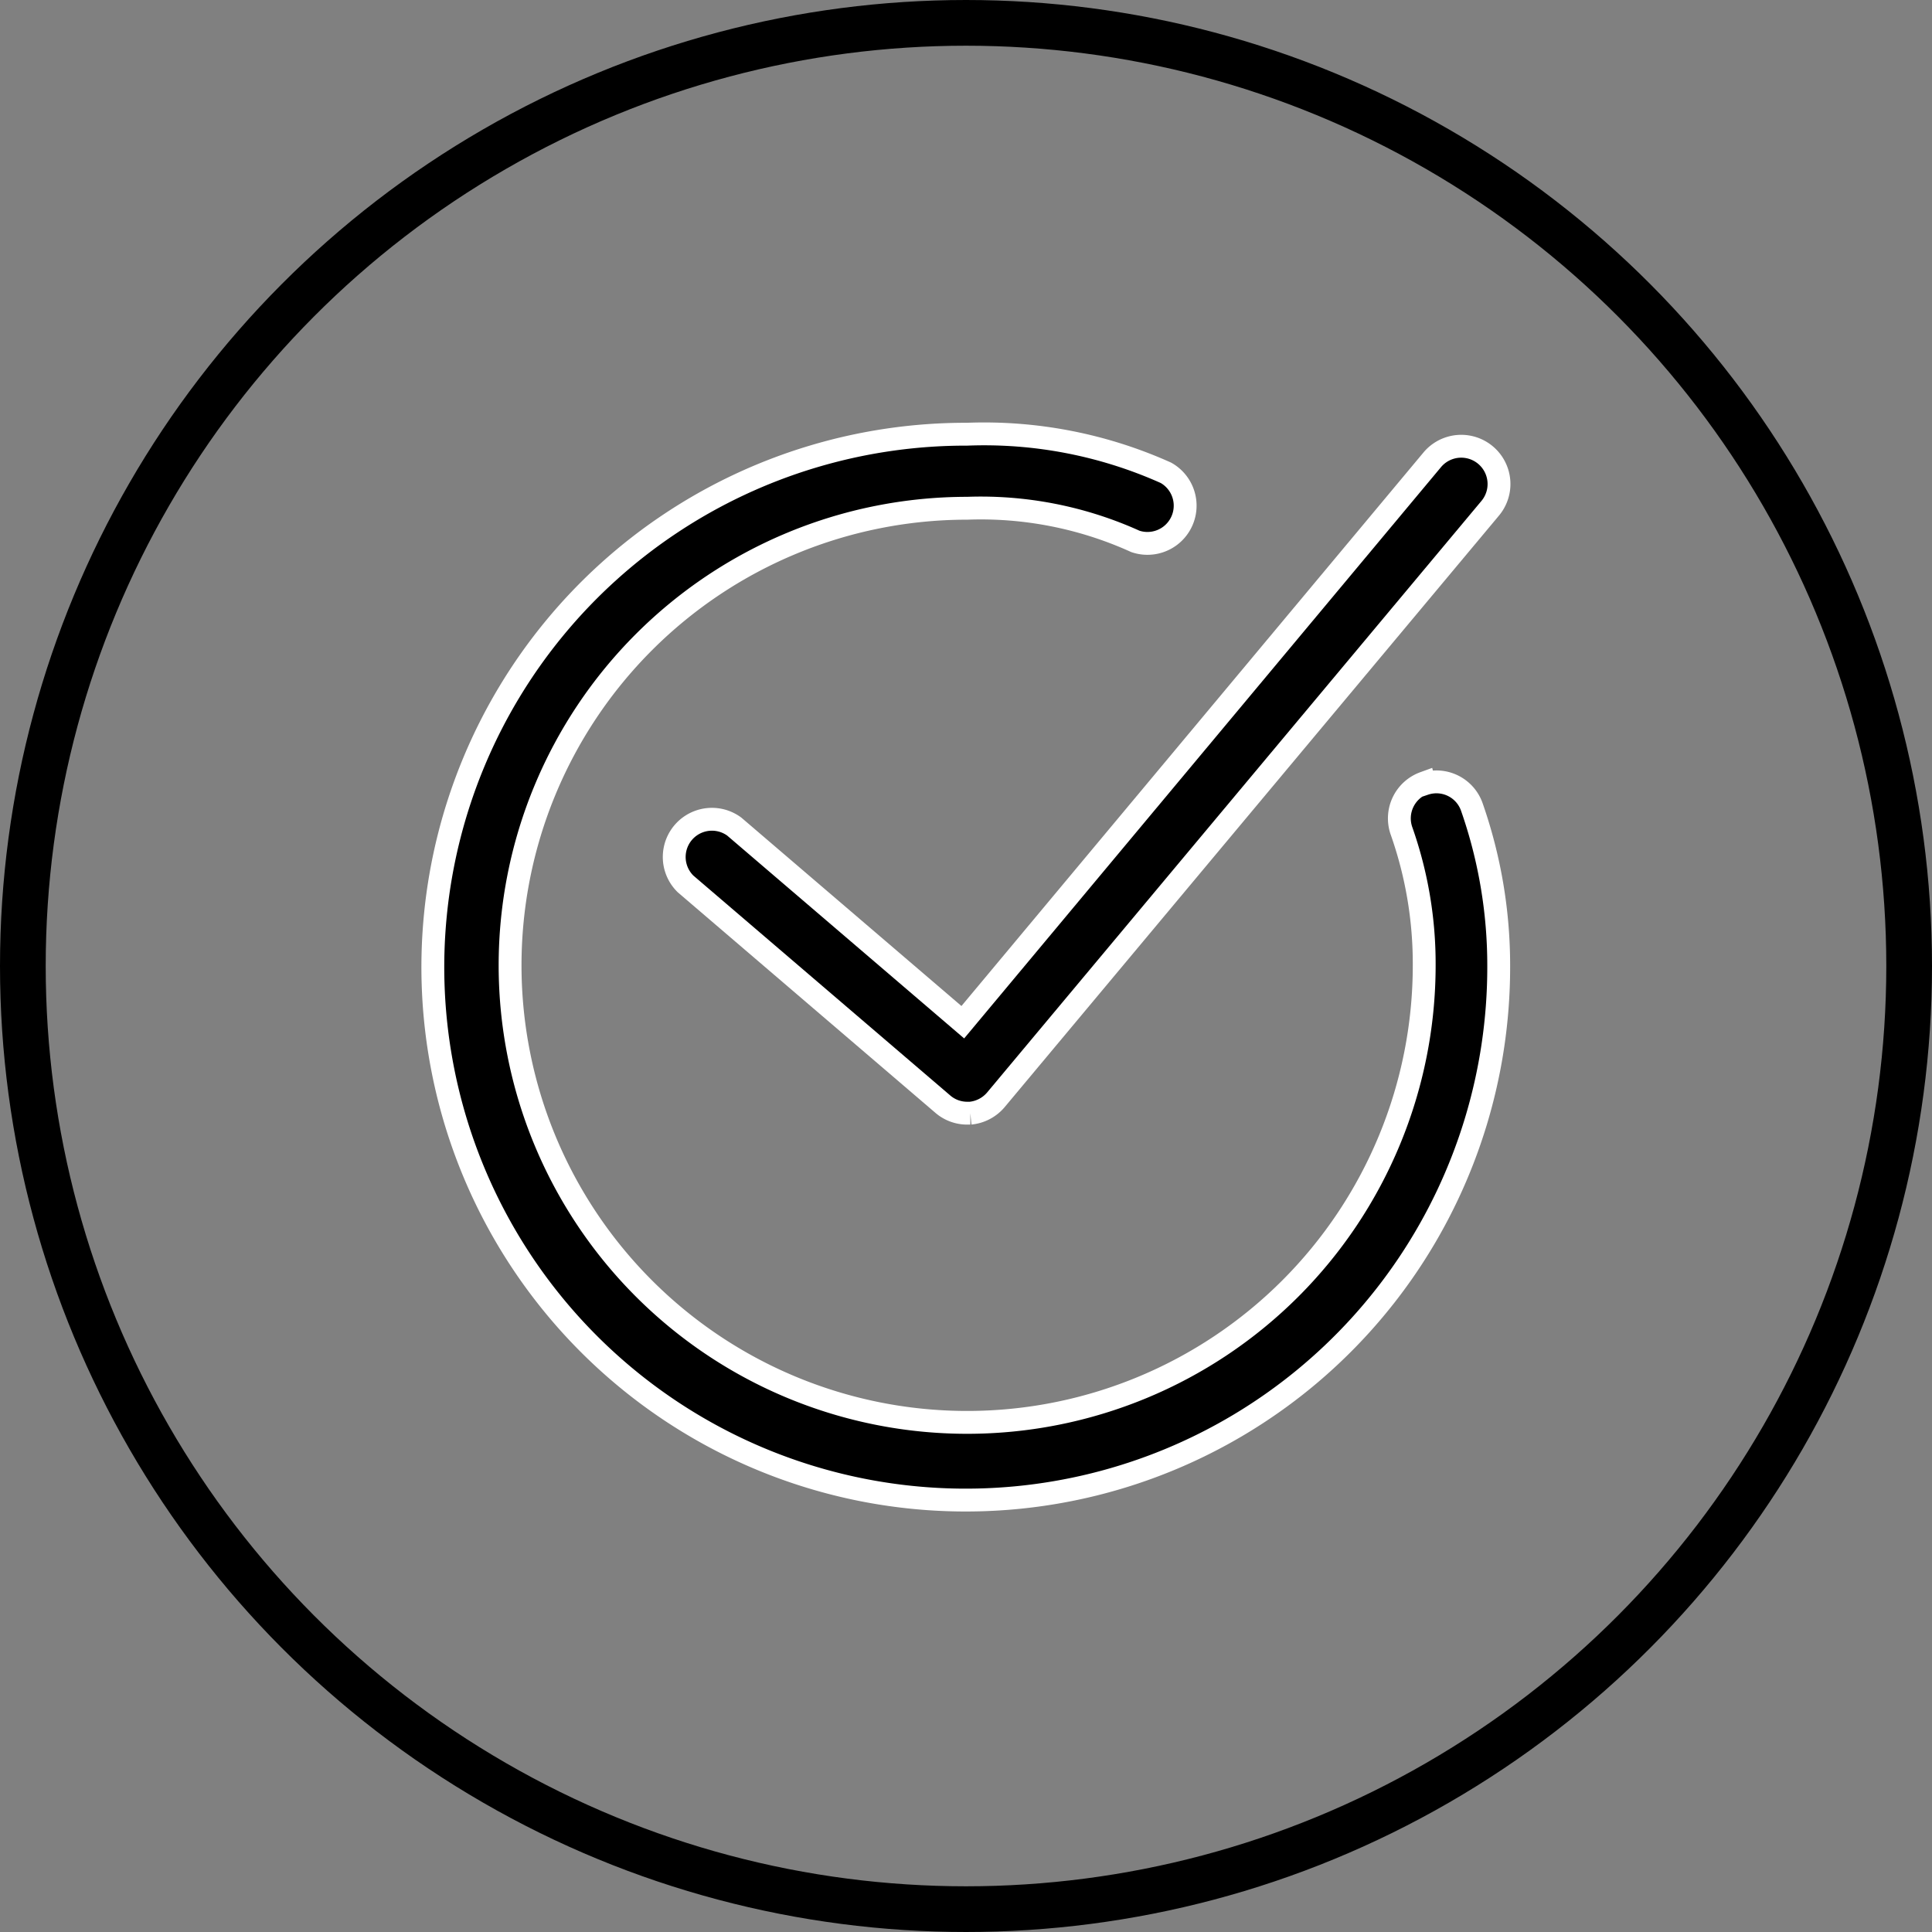 <svg xmlns="http://www.w3.org/2000/svg" viewBox="0 0 84.54 84.54"><rect x="0" y="0" width="84.54" height="84.54" fill="#808080" stroke="none"/><defs><style>.cls-1{fill:none;stroke:#000;stroke-width:2px;}.cls-1,.cls-2{stroke-miterlimit:10;}.cls-2{stroke:#fff;}</style></defs><g id="Layer_2" data-name="Layer 2"><g id="Layer_1-2" data-name="Layer 1"><circle class="cls-1" cx="42.27" cy="42.27" r="41.27"/><path class="cls-2" d="M62.68,20.11,42.13,44.73l-10-8.56A1.65,1.65,0,0,0,30,38.68l11.25,9.63a1.63,1.63,0,0,0,1.07.4h.14a1.67,1.67,0,0,0,1.13-.6L65.2,22.25a1.65,1.65,0,1,0-2.52-2.14Z"/><path class="cls-2" d="M62.32,34.26a1.65,1.65,0,0,0-1,2.08,17.46,17.46,0,0,1,1,5.9,20,20,0,1,1-20-20,16.37,16.37,0,0,1,7.36,1.45,1.65,1.65,0,0,0,1.34-3A19.42,19.42,0,0,0,42.32,19,23.32,23.32,0,1,0,65.58,42.33v-.09A21,21,0,0,0,64.4,35.3a1.64,1.64,0,0,0-2.07-1Z"/></g></g></svg>